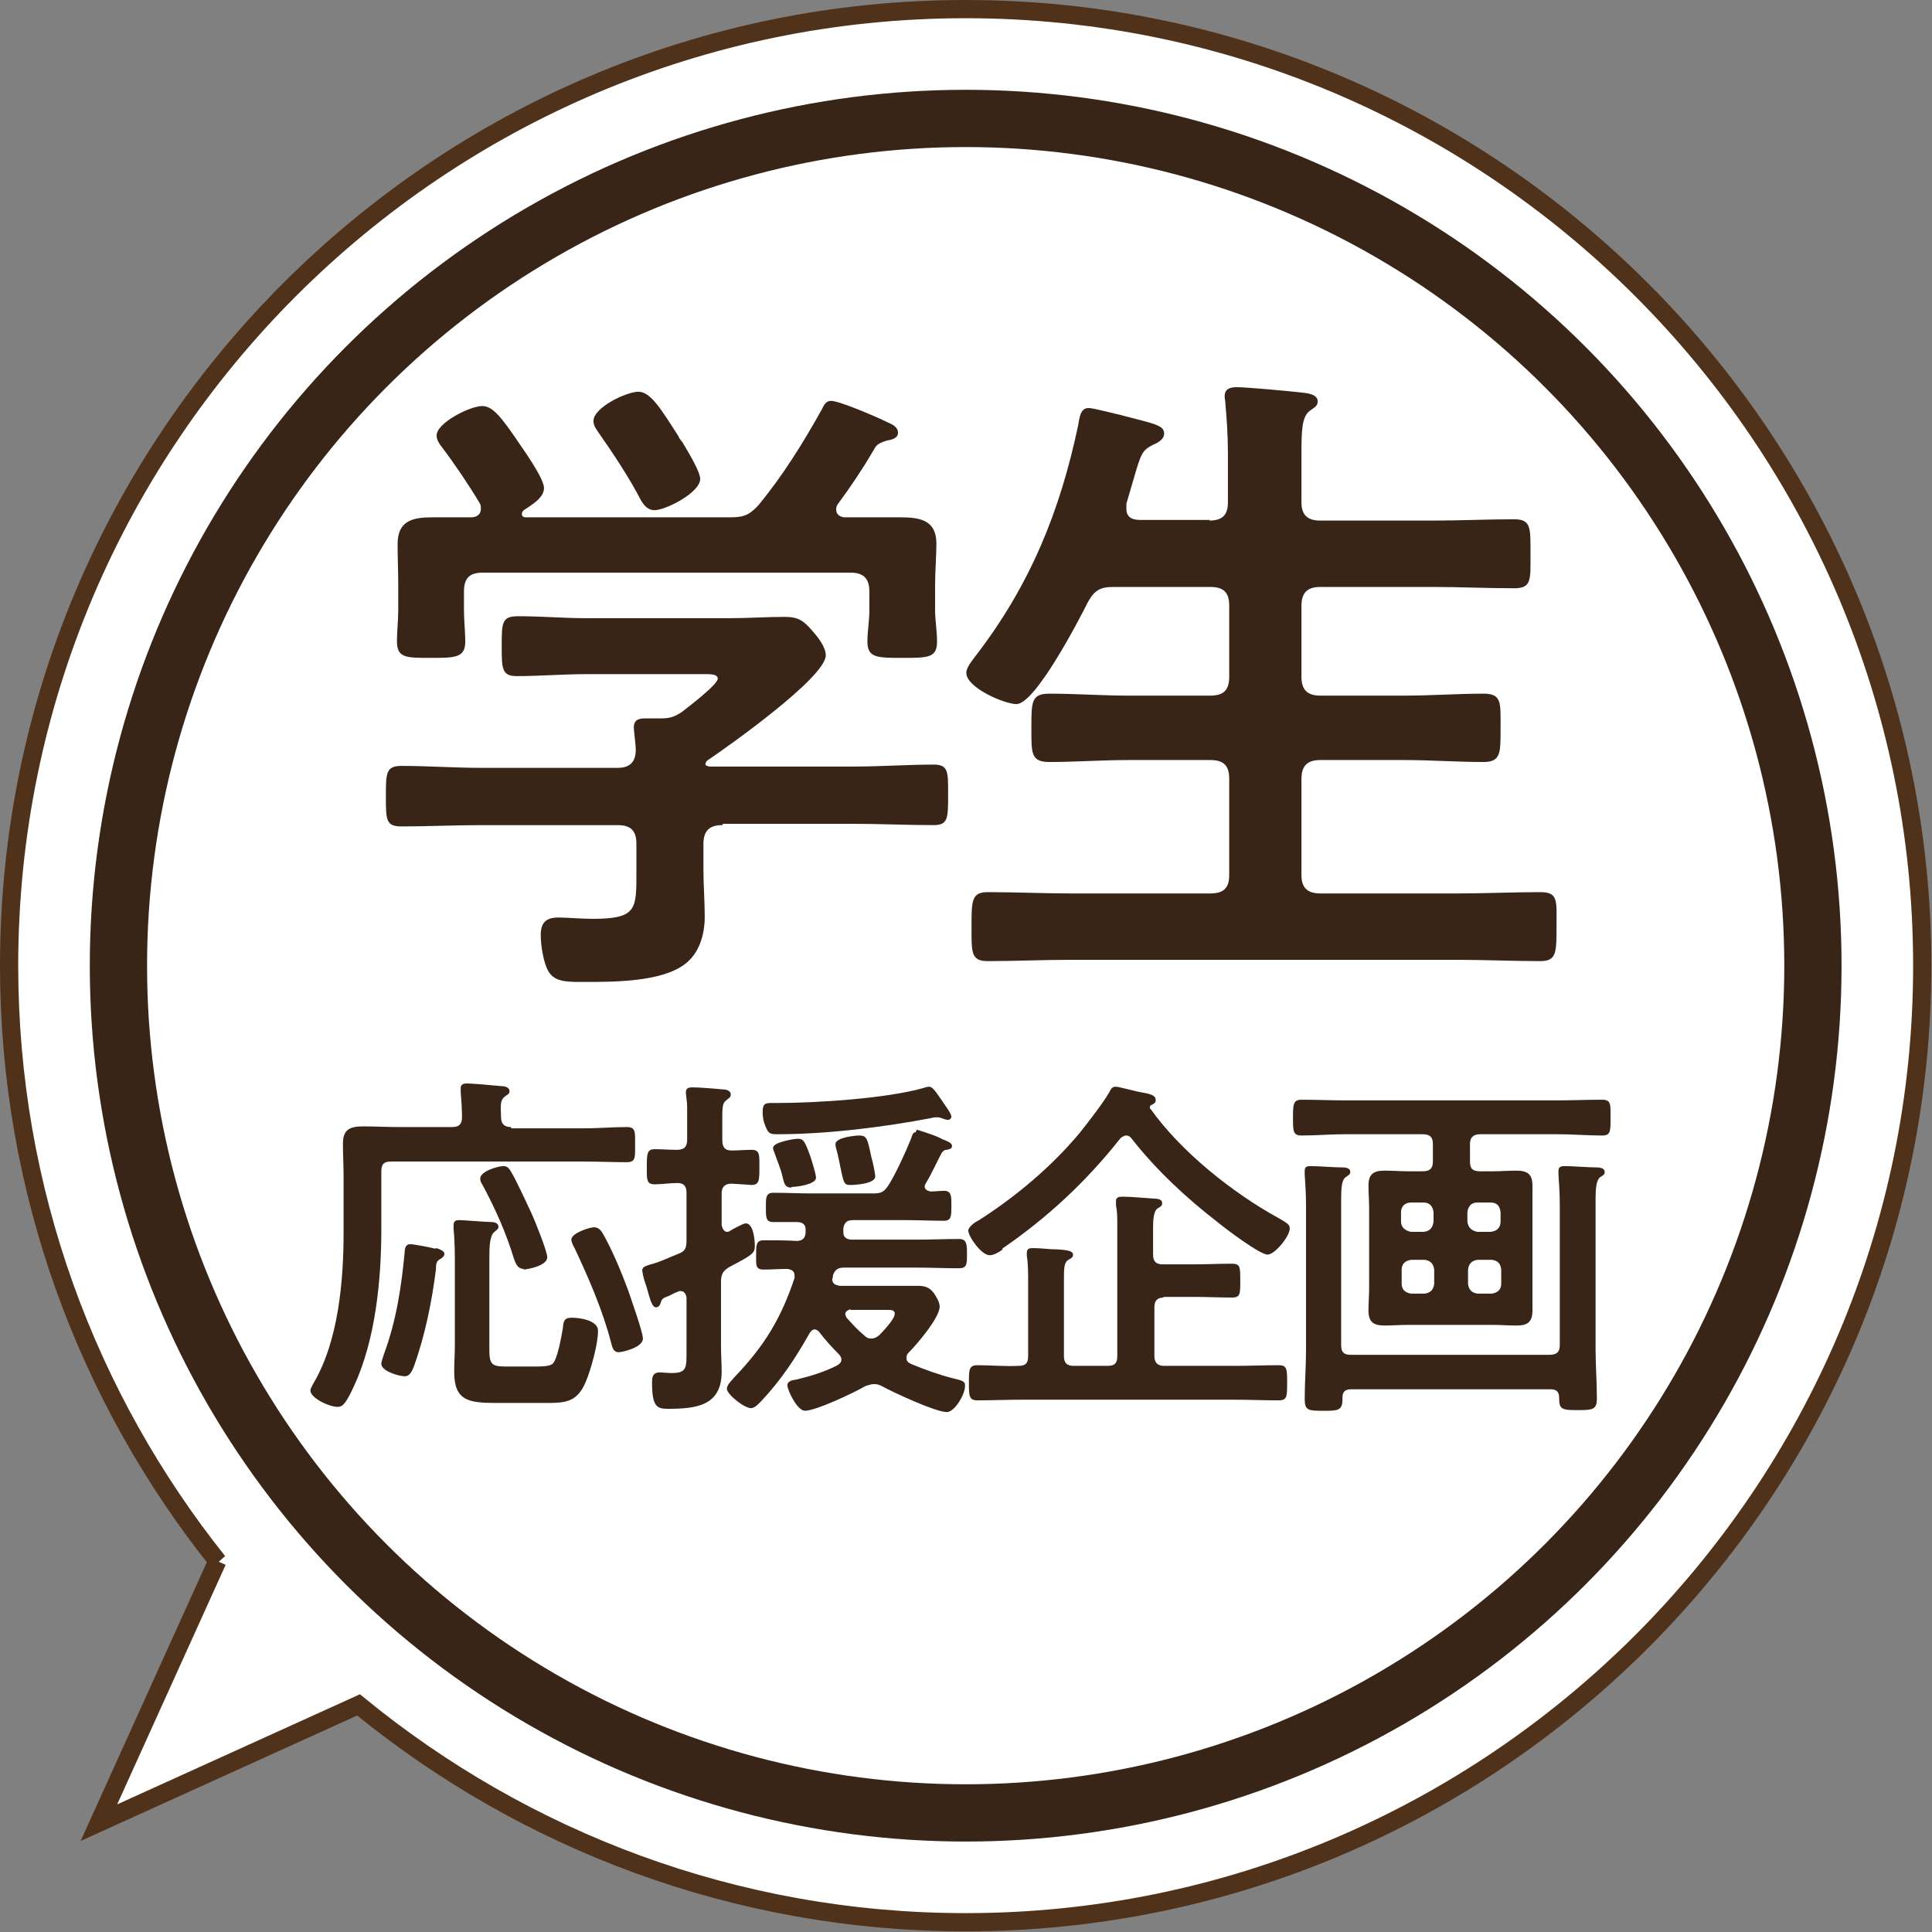 <?xml version="1.0" encoding="UTF-8"?><svg id="_レイヤー_2" xmlns="http://www.w3.org/2000/svg" viewBox="0 0 29.69 29.69"><rect x="0" y="0" width="29.69" height="29.69" fill="#808080" stroke="none"/><defs><style>.cls-1{fill:#382517;}.cls-2{stroke:#50321b;stroke-width:.28px;}.cls-2,.cls-3{fill:#fff;stroke-miterlimit:10;}.cls-3{stroke:#382517;stroke-width:.88px;}</style></defs><g id="_レイヤー_2-2"><path class="cls-2" d="M3.35,24C1.34,21.48.14,18.3.14,14.84c0-8.11,6.6-14.7,14.7-14.7s14.7,6.6,14.7,14.7-6.6,14.7-14.7,14.7c-3.54,0-6.79-1.26-9.33-3.34l-3.99,1.81,1.82-4.02Z"/><circle class="cls-3" cx="14.84" cy="14.84" r="13.02"/><path class="cls-1" d="M11.1,12.68c-.19,0-.29.08-.29.29v.39c0,.24.02.49.02.73,0,.28-.09.57-.31.73-.36.27-1.09.27-1.52.27-.26,0-.47.01-.57-.16-.08-.13-.12-.41-.12-.56,0-.18.07-.27.27-.27.14,0,.34.02.53.02.68,0,.67-.15.67-.72v-.43c0-.2-.08-.29-.29-.29h-2.09c-.41,0-.82.02-1.23.02-.24,0-.24-.1-.24-.46s0-.47.24-.47c.41,0,.82.03,1.23.03h2.09c.18,0,.28-.08.28-.28,0-.08-.03-.29-.03-.34,0-.12.08-.14.17-.14.07,0,.13,0,.19,0h.05c.14,0,.21-.02.33-.1.09-.07.55-.42.55-.51,0-.08-.14-.07-.25-.07h-1.78c-.35,0-.7.03-1.06.03-.23,0-.23-.12-.23-.46,0-.36,0-.46.25-.46.36,0,.7.03,1.05.03h2.2c.29,0,.56-.02.85-.02.21,0,.29.06.42.21.08.09.21.25.21.38,0,.34-1.5,1.4-1.81,1.61-.03.02-.03.03-.04.06,0,.03.03.03.06.04h2.22c.41,0,.83-.03,1.23-.03.23,0,.22.12.22.47s0,.46-.22.46c-.41,0-.83-.02-1.23-.02h-2.01ZM13.84,7.95c.29,0,.55.04.55.4,0,.2-.02.42-.02.65v.38c0,.15.03.32.03.48,0,.25-.14.25-.53.25s-.54,0-.54-.25c0-.16.03-.32.03-.48v-.29c0-.2-.09-.29-.29-.29h-5.65c-.2,0-.29.08-.29.29v.29c0,.16.02.33.02.48,0,.25-.16.25-.53.25-.39,0-.52,0-.52-.26,0-.14.02-.32.02-.47v-.38c0-.22-.01-.44-.01-.64,0-.37.25-.41.54-.41.2,0,.4,0,.59,0,.08,0,.15-.04.15-.13,0-.03,0-.06-.02-.09-.16-.27-.39-.61-.58-.86-.04-.05-.08-.11-.08-.18,0-.19.51-.45.7-.45.16,0,.29.16.58.59.09.13.37.53.37.67,0,.15-.19.26-.31.34-.02.02-.03.03-.03.06,0,.04.03.05.06.05h3.13c.2,0,.29-.02.44-.18.38-.46.69-.96.98-1.48.03-.06.06-.13.14-.13.13,0,.71.25.87.33.07.03.16.07.16.16s-.11.11-.17.12c-.09.03-.16.05-.2.14-.17.29-.35.56-.55.83-.02.03-.03.05-.03.09,0,.08.06.11.12.12.29,0,.57,0,.86,0ZM10.06,7.84c-.11,0-.17-.08-.22-.17-.17-.33-.43-.72-.64-1.02-.04-.06-.08-.11-.08-.18,0-.21.51-.45.69-.45.19,0,.35.27.62.69,0,.02.03.05.06.09.1.17.27.45.27.56,0,.21-.53.48-.7.48Z"/><path class="cls-1" d="M18.58,8c.2,0,.29-.08.29-.28v-.77c0-.26-.02-.54-.04-.76,0-.03-.01-.07-.01-.1,0-.12.09-.14.19-.14.14,0,.8.06.97.08.09.01.27.02.27.14,0,.07-.05.09-.13.15-.11.09-.12.29-.12.64v.76c0,.19.09.28.29.28h1.73c.42,0,.84-.02,1.25-.02.26,0,.25.13.25.53s.02.53-.25.53c-.42,0-.84-.02-1.25-.02h-1.73c-.19,0-.29.08-.29.29v1.09c0,.2.09.29.29.29h1.29c.41,0,.82-.03,1.22-.03.28,0,.26.14.26.52s.01.53-.26.53c-.41,0-.82-.03-1.22-.03h-1.29c-.19,0-.29.08-.29.29v1.48c0,.19.09.28.29.28h2.11c.42,0,.85-.02,1.27-.02.28,0,.25.13.25.53s0,.53-.25.53c-.43,0-.85-.02-1.27-.02h-5.95c-.42,0-.85.02-1.27.02-.26,0-.25-.13-.25-.53s0-.53.25-.53c.43,0,.86.02,1.27.02h2.15c.2,0,.29-.08.29-.28v-1.48c0-.2-.08-.29-.29-.29h-1.26c-.41,0-.81.03-1.21.03-.29,0-.28-.13-.28-.53s0-.52.28-.52c.41,0,.8.03,1.21.03h1.26c.2,0,.29-.08.29-.29v-1.09c0-.2-.08-.29-.29-.29h-1.49c-.2,0-.29.05-.39.23-.14.28-.81,1.57-1.1,1.57-.18,0-.77-.25-.77-.48,0-.09.1-.2.15-.27.83-1.08,1.29-2.21,1.57-3.54.02-.11.03-.26.16-.26.07,0,.41.09.5.11.49.13.66.15.66.28,0,.1-.11.15-.18.18-.16.08-.18.15-.28.49-.03.1-.07.24-.12.41,0,.03,0,.05,0,.08,0,.13.09.17.21.17h1.08Z"/><path class="cls-1" d="M7.86,17.34h1.1c.23,0,.46-.02.67-.02.14,0,.13.07.13.27s.01.27-.13.27c-.22,0-.44-.01-.67-.01h-2.95c-.11,0-.15.04-.15.15v.89c0,.78-.09,1.7-.42,2.41-.12.26-.17.32-.25.32-.14,0-.42-.14-.42-.25,0-.03.03-.08.04-.1.39-.65.47-1.58.47-2.33v-.86c0-.17-.01-.34-.01-.51,0-.22.12-.26.31-.26.18,0,.36.01.55.01h.82c.1,0,.15-.04.15-.15,0-.12-.01-.27-.02-.39,0-.02,0-.04,0-.06,0-.06.05-.07.1-.07.07,0,.42.03.51.04.05,0,.14.01.14.08,0,.04-.03.05-.07.08-.07.05-.07.12-.06.32,0,.1.05.15.15.15ZM6.7,19.18s.13.03.13.09c0,.03-.04.07-.07.08-.06.04-.06.08-.06.15-.06.49-.17,1.03-.34,1.5-.03.07-.06.15-.14.15-.09,0-.36-.08-.36-.19,0-.04.03-.11.04-.15.19-.51.27-1.04.32-1.58,0-.05.02-.11.08-.11.06,0,.32.05.39.07ZM8.24,21c.06,0,.2,0,.25-.04.08-.07.14-.44.16-.55.01-.11.02-.16.14-.16s.4.04.4.2c0,.21-.11.6-.19.79-.14.33-.34.32-.66.32h-.72c-.43,0-.64-.04-.64-.48,0-.14.01-.28.01-.41v-1.21c0-.18,0-.39-.02-.57,0-.02,0-.04,0-.06,0-.07.04-.08.09-.08.07,0,.41.03.5.03.04,0,.1.02.1.07,0,.04-.03.05-.06.08-.07.05-.08.21-.08.39v1.42c0,.23.04.26.26.26h.46ZM8.05,19.5c-.09,0-.12-.07-.15-.15-.12-.4-.29-.78-.49-1.15-.02-.03-.03-.05-.03-.09,0-.11.27-.19.36-.19.05,0,.08.03.11.08.08.13.25.5.32.65.05.11.24.58.24.67,0,.14-.33.19-.37.19ZM9.26,18.95c.14.24.29.6.39.87.04.12.23.65.23.75,0,.14-.32.21-.37.21-.09,0-.1-.08-.12-.15-.13-.5-.34-.98-.56-1.45-.02-.03-.05-.1-.05-.13,0-.1.28-.19.35-.19.06,0,.1.04.13.09Z"/><path class="cls-1" d="M10.55,19.94s-.01-.1-.09-.1c-.02,0-.03,0-.04.01-.06.02-.09.04-.13.06-.11.04-.12.05-.14.12-.01.03-.03.06-.07.06-.06,0-.09-.12-.14-.3-.02-.06-.04-.11-.06-.2,0-.02-.01-.04-.01-.07,0-.06.08-.07.13-.09.13-.03.29-.11.42-.16.11-.04.13-.09.13-.21v-.73c0-.1-.04-.15-.14-.15-.11,0-.25.02-.35.02-.13,0-.12-.08-.12-.27,0-.19,0-.27.12-.27.11,0,.23.01.34.01s.16-.04.16-.16v-.26c0-.08,0-.17,0-.25,0-.06-.02-.18-.02-.21,0-.07.04-.08.11-.08.08,0,.35.02.44.03.05,0,.14.01.14.08,0,.05-.04.06-.07.09-.06.04-.06.12-.06.28v.33c0,.11.04.16.14.16s.21-.01.31-.01c.13,0,.12.08.12.27s0,.27-.12.27c0,0-.29-.02-.31-.02-.11,0-.15.06-.15.15v.49s.02.1.08.1c.02,0,.03,0,.04-.01.05-.03.21-.12.25-.12.12,0,.14.26.14.35,0,.1-.04.13-.24.24-.04.02-.09.05-.15.08-.1.06-.13.11-.13.23v1c0,.13.01.25.01.38,0,.53-.4.57-.83.57-.17,0-.24-.04-.24-.41,0-.09.02-.15.12-.15.03,0,.11.01.18.01.24,0,.23-.08.23-.36v-.79ZM14.09,17.36s.23.07.34.12c.02.01.04.02.06.03.05.02.14.05.14.1s-.05.05-.08.06c-.04,0-.06.02-.08.05-.08.15-.15.31-.24.46-.01.02-.02.03-.02.05,0,.05.04.07.09.08.07,0,.14-.01.21-.01.12,0,.11.1.11.25,0,.13,0,.21-.11.21-.2,0-.4-.01-.6-.01h-.8c-.09,0-.13.03-.15.12,0,.02,0,.04,0,.07,0,.08.06.11.13.11h1.01c.21,0,.42-.01.64-.01.12,0,.12.09.12.24,0,.14,0,.21-.12.21-.22,0-.43-.01-.64-.01h-1.13c-.09,0-.14.03-.17.12v.02s-.01.03-.01.04c0,.07.05.09.12.1h.75c.14,0,.29,0,.44,0,.11,0,.18.02.25.11.04.06.09.14.09.21,0,.17-.35.58-.48.71-.02.02-.03.04-.03.08,0,.05.03.07.07.09.19.08.44.17.64.22.17.04.19.05.19.12,0,.13-.16.4-.28.4-.17,0-.82-.3-1-.4-.04-.02-.07-.03-.12-.03-.05,0-.09.02-.13.03-.17.1-.76.38-.93.38-.12,0-.27-.32-.27-.39s.08-.08.14-.09c.21-.05.44-.12.63-.22.03-.02.06-.04.06-.09,0-.03-.02-.06-.04-.08-.1-.1-.21-.22-.3-.34-.02-.02-.04-.04-.07-.04-.04,0-.06.03-.08.06-.22.39-.44.72-.74,1.04-.04.04-.1.11-.16.11-.1,0-.37-.21-.37-.3,0-.06.08-.13.12-.18.45-.47.71-.89.92-1.52,0-.02,0-.03,0-.04,0-.07-.05-.09-.11-.1-.12,0-.24.01-.37.01s-.11-.09-.11-.24c0-.14,0-.21.12-.21.14,0,.35,0,.5.01.09,0,.13-.04.14-.12,0-.03,0-.05,0-.06,0-.08-.06-.11-.13-.11-.12,0-.25,0-.37,0s-.11-.09-.11-.25c0-.12,0-.2.11-.2.2,0,.4.01.6.01h.94c.12,0,.16-.02.23-.12.11-.17.27-.52.35-.72.02-.06.03-.1.07-.1ZM14.56,17.21s-.05-.01-.07-.02c-.03-.01-.06-.02-.08-.02s-.07,0-.09.01c-.73.14-1.61.25-2.36.25-.12,0-.15,0-.2-.13-.03-.07-.04-.14-.04-.21,0-.13.04-.14.14-.14h.1c.59,0,1.67-.07,2.23-.23.03-.01.06-.02.09-.02.04,0,.09.06.13.12.02.03.05.07.07.1.05.08.14.19.14.24,0,.03-.03.05-.05.05ZM12.16,18.25c-.11,0-.11-.08-.14-.19-.03-.12-.08-.23-.12-.35-.01-.02-.02-.05-.02-.07,0-.09.33-.14.38-.14.09,0,.11.04.2.29.02.07.08.25.08.31,0,.1-.29.14-.37.14ZM13.07,18.21c-.09,0-.1-.02-.14-.2-.02-.09-.04-.22-.09-.4,0-.01,0-.02,0-.03,0-.1.3-.13.36-.13.12,0,.13.04.19.33.02.06.06.25.06.3,0,.11-.3.13-.38.13ZM13.07,20.12s-.08.02-.08.07c0,.02.01.04.02.06.1.11.16.18.28.28.03.03.06.04.1.04.05,0,.08-.02.12-.05.06-.06.24-.25.24-.33,0-.06-.05-.06-.13-.06h-.55Z"/><path class="cls-1" d="M15.41,19.2c-.05.04-.14.09-.2.09-.13,0-.33-.29-.33-.38,0-.05.1-.13.15-.15.57-.36,1.14-.84,1.57-1.36.12-.15.36-.46.45-.62.02-.04.04-.08.09-.08.07,0,.29.07.42.09.17.03.2.06.2.12,0,.04-.03.05-.06.07-.02,0-.03.02-.03.04,0,.01,0,.02.01.02.47.66,1.26,1.29,1.97,1.68.14.08.17.1.17.16,0,.12-.23.4-.34.4-.12,0-.65-.4-.77-.5-.48-.37-.94-.8-1.31-1.27-.02-.03-.05-.06-.09-.06-.04,0-.06.02-.09.04-.53.67-1.12,1.22-1.82,1.7ZM17.89,19.94c-.1,0-.15.04-.15.15v.75c0,.1.05.15.15.15h1.08c.23,0,.45-.01.68-.01.13,0,.13.06.13.27s0,.27-.13.27c-.23,0-.46-.01-.69-.01h-3.26c-.23,0-.46.01-.68.01-.13,0-.13-.07-.13-.27s0-.27.13-.27c.21,0,.42.02.63.01.11,0,.15-.04.15-.15v-1.14c0-.14,0-.28-.02-.4,0-.02,0-.03,0-.05,0-.06.04-.07.09-.07.13,0,.25.02.38.02.14.01.24.02.24.08,0,.05-.04.06-.07.08-.07.04-.07.13-.07.34v1.14c0,.1.04.15.15.15h.52c.11,0,.15-.04.15-.15v-2.02c0-.1,0-.2-.02-.3,0-.02,0-.04,0-.06,0-.06.04-.07.1-.07.11,0,.36.02.49.03.05,0,.12.01.12.07,0,.04-.02.05-.07.08-.06.04-.07.17-.07.29v.42c0,.11.05.15.15.15h.48c.19,0,.39-.01.58-.01.13,0,.13.05.13.26s0,.26-.13.26c-.19,0-.39-.01-.58-.01h-.48Z"/><path class="cls-1" d="M22.94,18c.12,0,.24-.01.36-.01.17,0,.25.05.25.23,0,.11,0,.22,0,.34v1.24c0,.11,0,.23,0,.34,0,.18-.08.23-.24.23-.13,0-.25-.01-.38-.01h-1.29c-.12,0-.24.01-.36.01-.17,0-.25-.05-.25-.23,0-.12.01-.23.01-.34v-1.24c0-.11-.01-.22-.01-.34,0-.18.08-.23.25-.23.12,0,.25.01.37.01h.21c.11,0,.16-.04.16-.15v-.27c0-.1-.04-.15-.16-.15h-1.18c-.23,0-.45.02-.68.02-.13,0-.13-.07-.13-.27s0-.28.13-.28c.23,0,.46.01.68.01h3.25c.23,0,.46-.01.69-.01.14,0,.13.07.13.28s0,.27-.13.27c-.23,0-.45-.02-.69-.02h-1.18c-.11,0-.16.05-.16.15v.27c0,.11.04.15.16.15h.19ZM23.97,18.51c0-.16-.01-.32-.02-.46,0-.02,0-.04,0-.06,0-.07.06-.07.11-.07.1,0,.35.02.46.02.04,0,.14,0,.14.07,0,.04-.02.05-.07.08-.06.05-.07.17-.07.35v2.29c0,.25.02.5.02.76,0,.17-.06.18-.29.18-.25,0-.29-.01-.29-.19,0-.09-.04-.13-.13-.13h-3.07c-.09,0-.13.04-.13.13v.03c0,.17-.08.17-.29.17-.23,0-.29,0-.29-.18,0-.25.02-.49.02-.74v-2.25c0-.15-.01-.33-.02-.46,0-.02,0-.04,0-.06,0-.07.05-.07.1-.07.1,0,.36.02.46.02.05,0,.14,0,.14.07,0,.04-.03.05-.07.08-.06.04-.07.16-.07.34v2.24c0,.11.04.15.15.15h3.05c.11,0,.16-.04.16-.15v-2.17ZM21.88,18.93c.09-.01.14-.06.15-.16v-.14c-.01-.09-.06-.15-.15-.15h-.2c-.09,0-.15.06-.15.15v.14c0,.09.06.14.15.16h.2ZM22.04,19.51c-.01-.09-.06-.14-.15-.15h-.2c-.09.01-.15.06-.15.15v.22c0,.09.06.14.15.15h.2c.09-.01.14-.06.15-.15v-.22ZM22.55,18.77c.01.09.06.14.15.16h.21c.09-.01.15-.06.15-.16v-.14c-.01-.09-.05-.15-.15-.15h-.21c-.09,0-.14.06-.15.15v.14ZM22.71,19.36c-.09.01-.14.06-.15.15v.22c.01.09.06.14.15.15h.21c.09-.01.15-.06.15-.15v-.22c-.01-.09-.05-.14-.15-.15h-.21Z"/></g></svg>